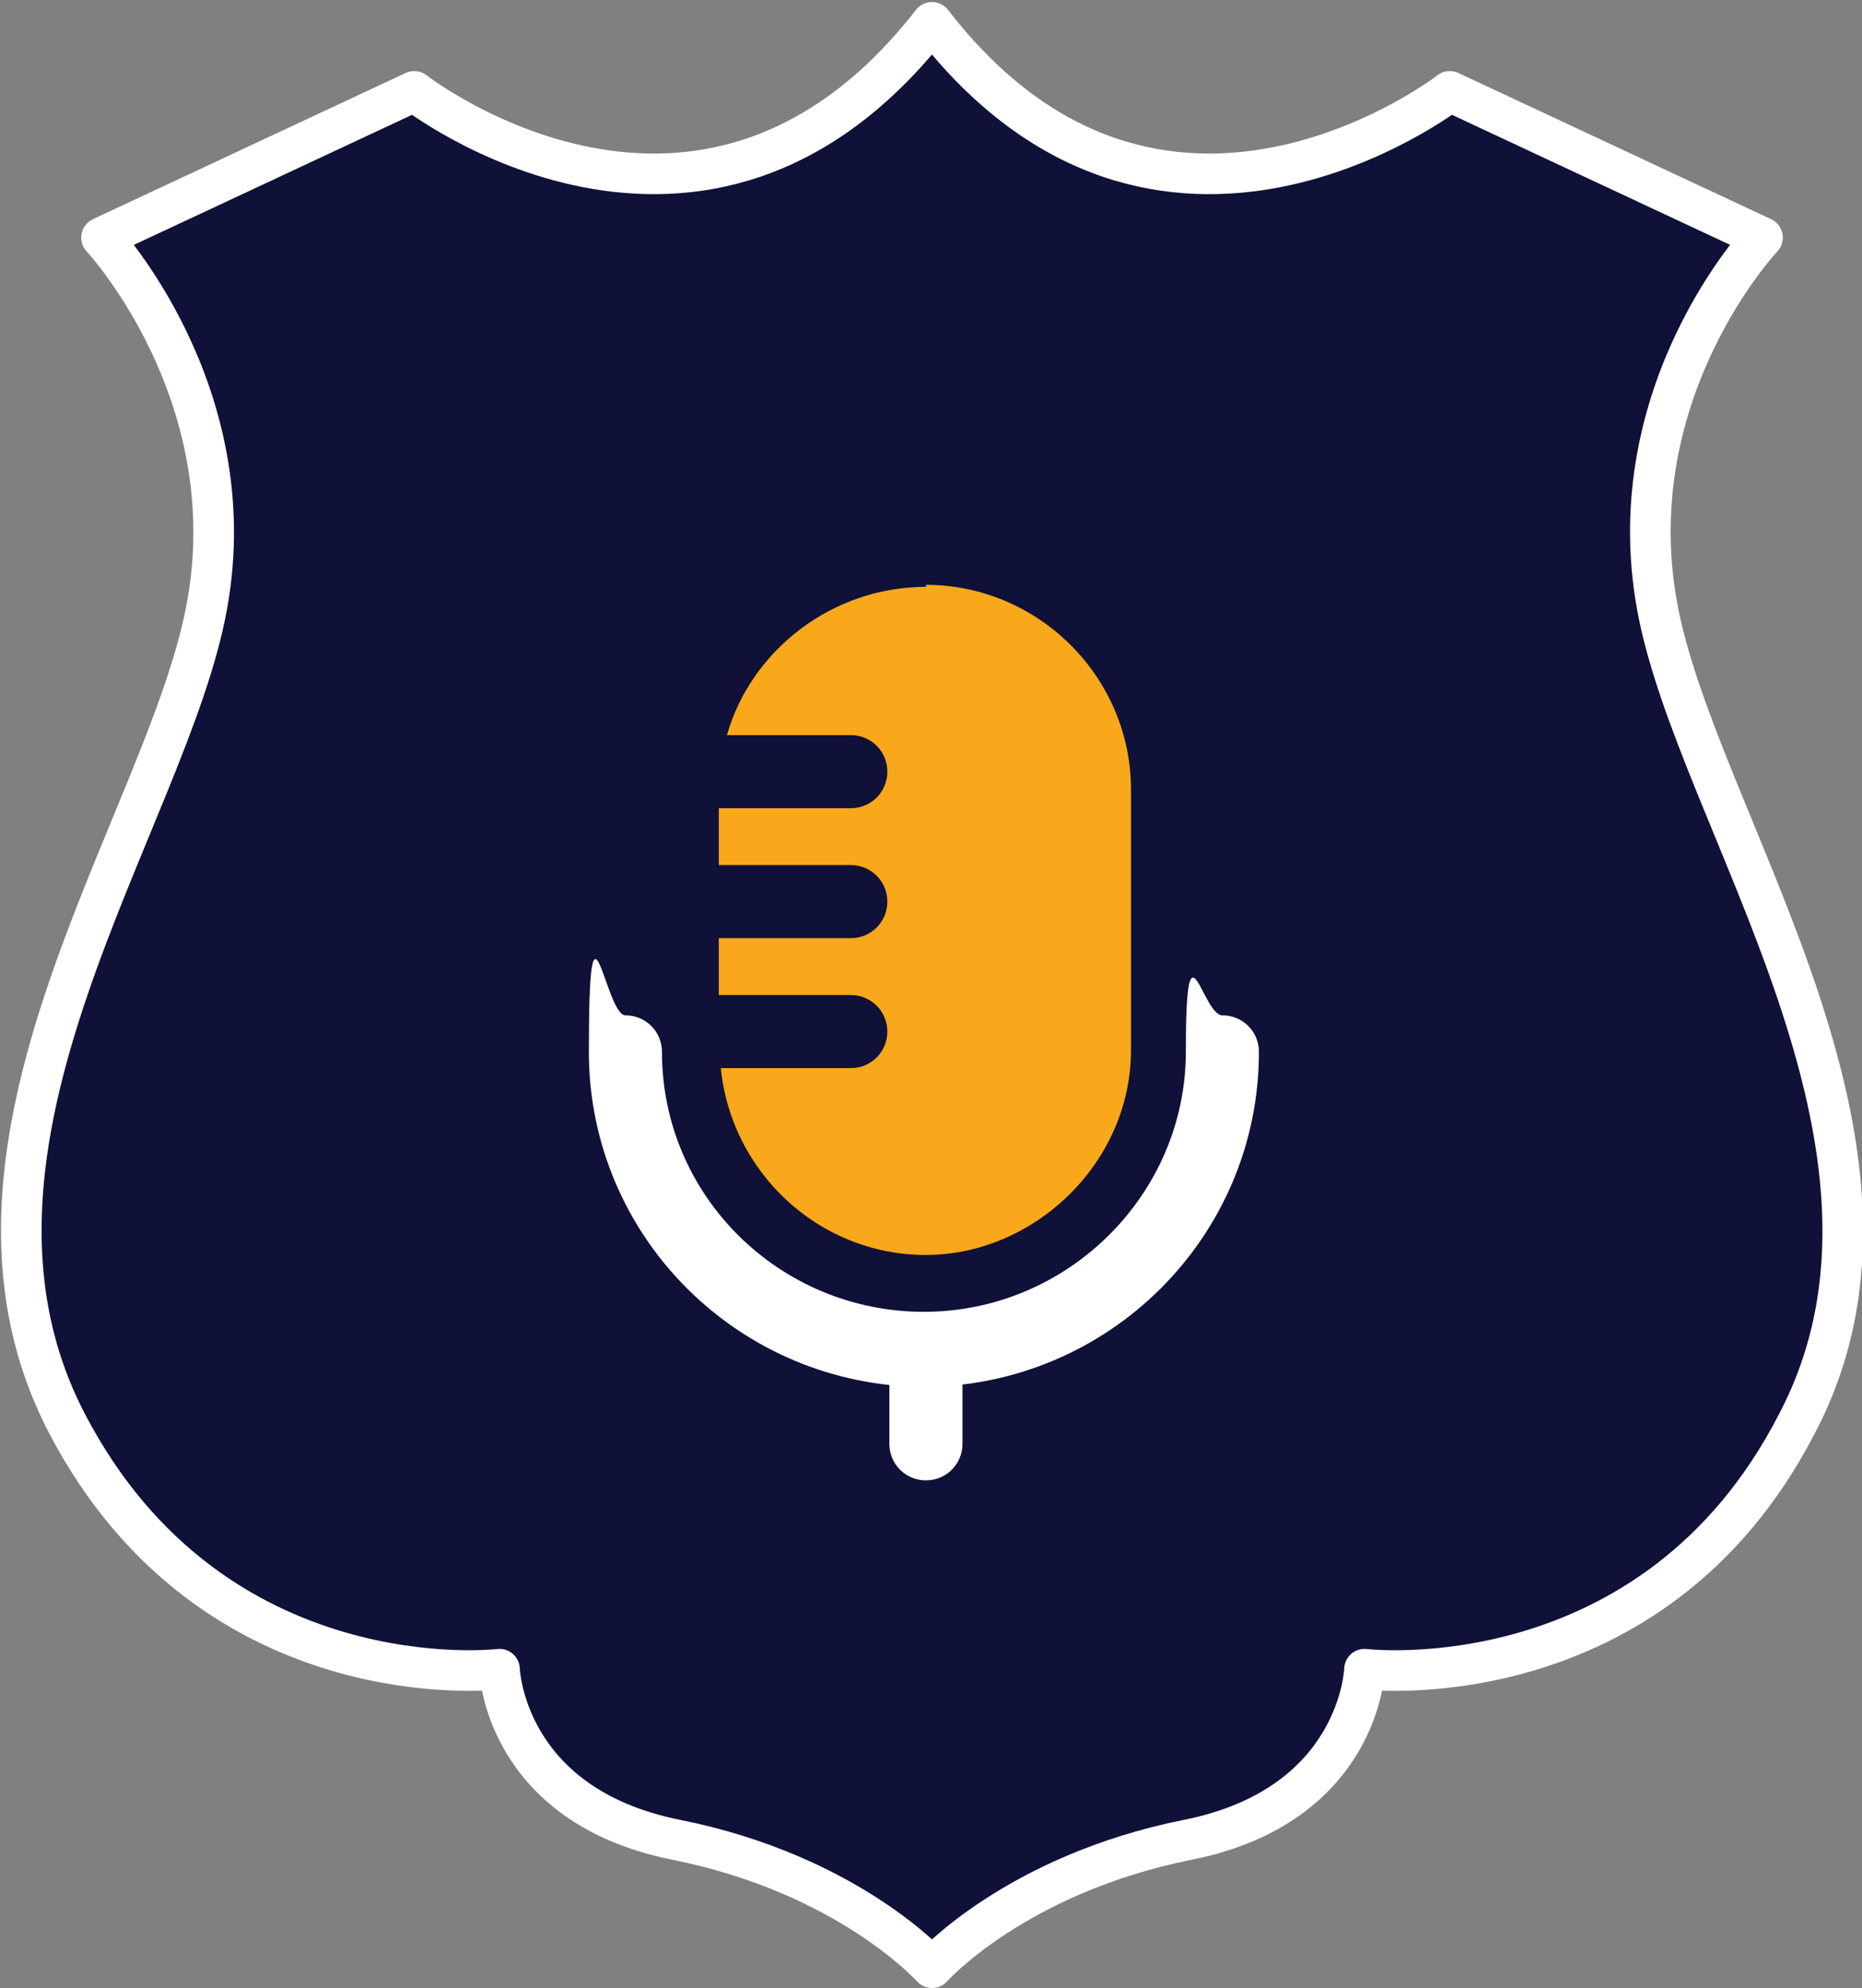 <?xml version="1.0" encoding="UTF-8"?>
<svg id="Layer_2" xmlns="http://www.w3.org/2000/svg" version="1.1" viewBox="0 0 91.7 97.9">
  <rect x="0" y="0" width="91.7" height="97.9" fill="#808080" stroke="none"/>
  <!-- Generator: Adobe Illustrator 29.1.0, SVG Export Plug-In . SVG Version: 2.1.0 Build 142)  -->
  <defs>
    <style>
      .st0 {
        fill: #fff;
      }

      .st1 {
        fill: #101138;
        stroke: #fff;
        stroke-linejoin: round;
        stroke-width: 2px;
      }

      .st2 {
        fill: #f8a81a;
      }
    </style>
  </defs>
  <path class="st1" d="M81.6,29.8c-1.9-10.6,5.2-18.1,5.2-18.1l-15.4-7.2s-14.3,11.1-25.5-3.4c-11.3,14.5-25.5,3.4-25.5,3.4l-15.4,7.2s7.1,7.6,5.2,18.1c-1.9,10.6-14.1,26.5-6.9,40.3,7.2,13.8,21.3,12.1,21.3,12.1,0,0,.2,6.7,8.7,8.4,8.5,1.7,12.6,6.3,12.6,6.3,0,0,4.1-4.6,12.6-6.3,8.5-1.7,8.7-8.4,8.7-8.4,0,0,14.2,1.7,21.3-12.1,7.2-13.7-5-29.7-6.9-40.3h0Z"/>
  <g id="Layer_3">
    <g>
      <path class="st0" d="M45.6,68.3c-9.2,0-16.6-7.4-16.6-16.5s.8-1.8,1.8-1.8,1.8.8,1.8,1.8c0,7.1,5.8,12.8,12.9,12.8s12.9-5.8,12.9-12.8.8-1.8,1.8-1.8,1.8.8,1.8,1.8c0,9.1-7.4,16.5-16.6,16.5,0,0,.2,0,.2,0Z"/>
      <path class="st0" d="M45.6,72.9c-1,0-1.8-.8-1.8-1.8v-4.6c0-1,.8-1.8,1.8-1.8s1.8.8,1.8,1.8v4.6c0,1-.8,1.8-1.8,1.8Z"/>
      <path class="st2" d="M45.6,28.9c-4.6,0-8.6,3.1-9.8,7.3h6.1c1,0,1.8.8,1.8,1.8s-.8,1.8-1.8,1.8h-6.5v2.8h6.5c1,0,1.8.8,1.8,1.8s-.8,1.8-1.8,1.8h-6.5v2.8h6.5c1,0,1.8.8,1.8,1.8s-.8,1.8-1.8,1.8h-6.4c.5,5.1,4.8,9.2,10.1,9.2s10.1-4.5,10.1-10.1v-12.8c0-5.6-4.6-10.1-10.1-10.1h0Z"/>
    </g>
  </g>
</svg>